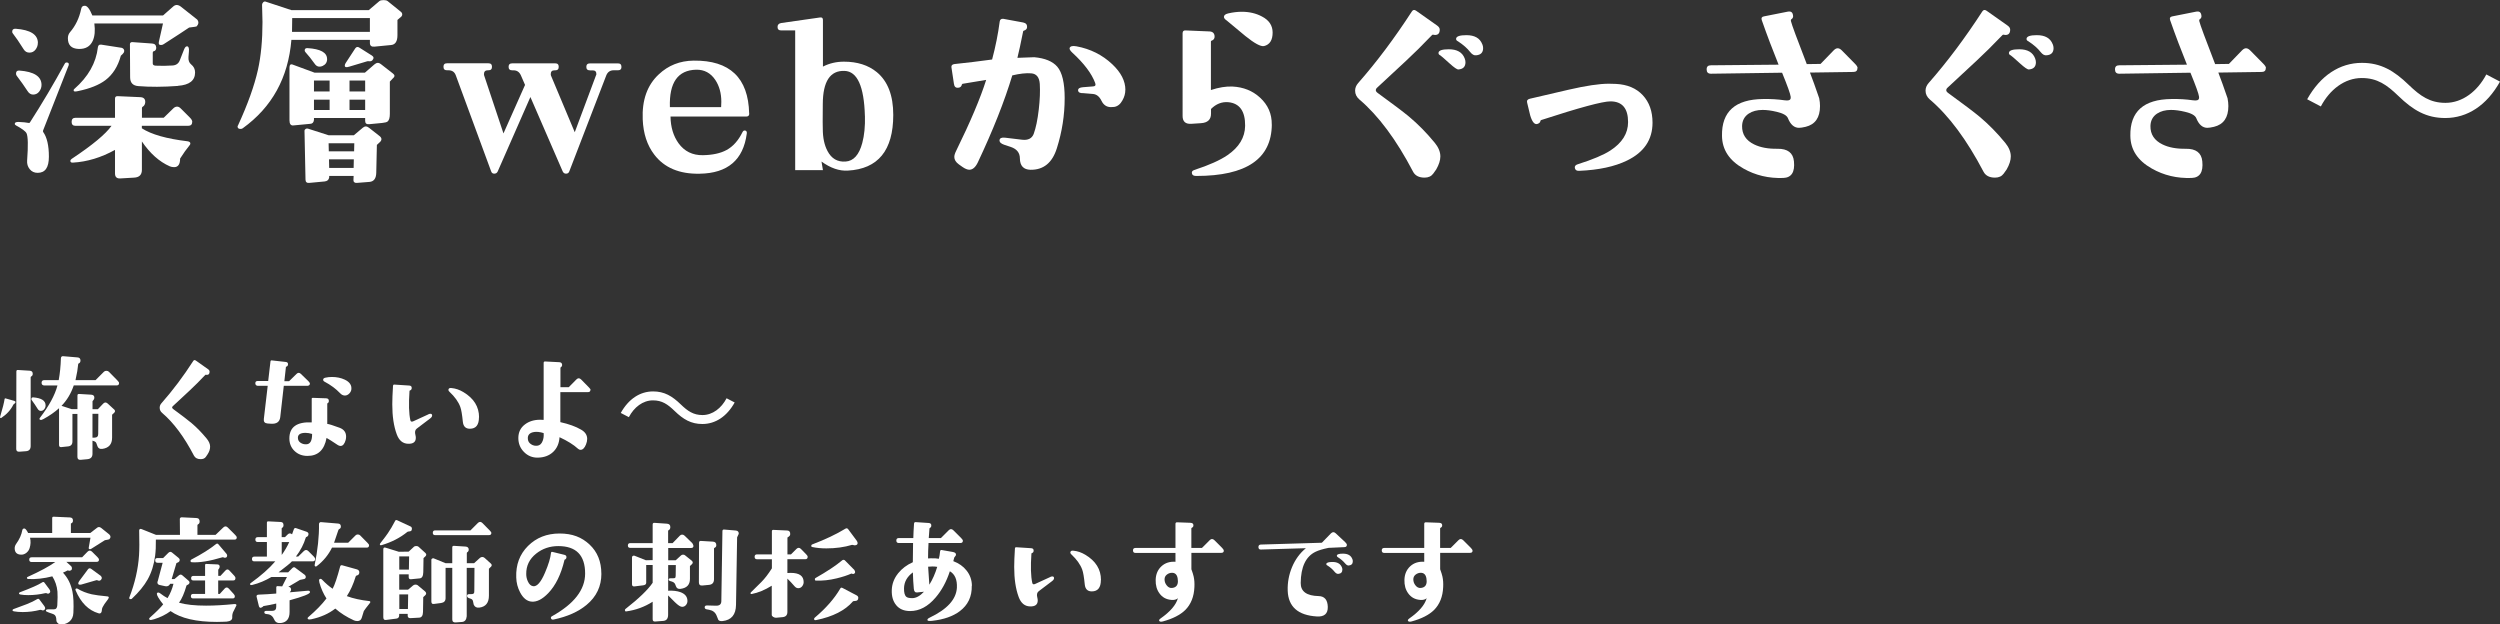 <?xml version="1.0" encoding="UTF-8"?><svg id="_レイヤー_2" xmlns="http://www.w3.org/2000/svg" viewBox="0 0 522.58 130.5"><rect x="0" y="0" width="522.58" height="130.5" fill="#333333" stroke="none"/><defs><style>.cls-1{fill:#fff;stroke-width:0px;}</style></defs><g id="layout"><path class="cls-1" d="M7.91,8.98c0,.52-.17.98-.49,1.4-.33.42-.75.62-1.27.62s-.92-.23-1.2-.69c-.92-1.46-1.66-2.55-2.23-3.27-.11-.11-.17-.24-.17-.39,0-.46.24-.67.73-.64,3.09.23,4.64,1.22,4.64,2.96ZM14.35,13.66l-5.33,13.58c-.03.06-.04.12-.04.17s.01.12.04.17c.8,1.12,1.2,2.84,1.2,5.16s-.79,3.39-2.36,3.39c-.69,0-1.24-.26-1.65-.77-.42-.52-.59-1.12-.54-1.8.23-3.15.19-5.06-.13-5.71-.2-.4-.93-.95-2.19-1.63-.17-.09-.26-.2-.26-.34,0-.26.24-.39.73-.39.92.03,1.65.1,2.19.21.11.03.2-.01.26-.13,2.52-3.92,4.94-8.01,7.26-12.25.09-.17.21-.26.39-.26.4,0,.54.2.43.6ZM8.68,17.75c0,.52-.17.98-.49,1.4-.33.42-.75.62-1.27.62-.46,0-.85-.24-1.16-.73-.63-.97-1.39-2.05-2.28-3.22-.09-.11-.13-.26-.13-.43,0-.46.23-.67.69-.64,3.09.23,4.64,1.23,4.64,3.01ZM41.21,4.08c.37.46.34.93-.09,1.42-.06.06-.59.14-1.59.26-.83.57-2.61,1.73-5.33,3.48-.17.12-.36.17-.56.17-.4,0-.54-.23-.43-.69l.86-3.82h-14.35c.2,1.49.09,2.71-.34,3.65-.54,1.17-1.53,1.73-2.96,1.68-1.49-.06-2.23-.8-2.23-2.23,0-.49.14-.9.43-1.25,1.17-1.35,1.96-2.99,2.36-4.94.09-.4.31-.6.69-.6.52-.06,1.06.62,1.63,2.02h14.78l2.15-1.89c.49-.43,1.05-.39,1.68.13l3.31,2.62ZM40.18,25.48c0,.54-.29.82-.86.82h-9.67v.52c2,1.29,5.18,2.19,9.54,2.71.4.06.6.21.6.47,0,.14-.07.29-.21.43-.57.69-1.22,1.59-1.93,2.71,0,1.2-.42,1.8-1.25,1.8-.34,0-.64-.06-.9-.17-2.21-.97-4.15-2.71-5.84-5.2v5.93c0,1.03-.54,1.58-1.63,1.63l-2.92.17c-.72.03-1.07-.32-1.07-1.03v-4.94c-2.89,1.6-5.82,2.49-8.77,2.66-.37.03-.56-.09-.56-.34,0-.17.09-.31.26-.43,4.35-2.89,7.13-5.2,8.34-6.92h-7.52c-.54,0-.82-.27-.82-.82,0-.57.27-.86.82-.86h8.25v-4c0-.37.19-.54.56-.52l4.73.21c.72.03,1.06.39,1.03,1.07-.03.43-.21.75-.56.95-.09.06-.13.14-.13.26v2.02h4.55l1.98-1.93c.26-.26.53-.39.82-.39.26,0,.52.13.77.39l1.93,1.93c.31.32.47.6.47.86ZM25.95,10.7c0,.2-.11.4-.32.6-.21.2-.34.32-.37.34-.6,2.23-1.68,3.94-3.22,5.11-1.32,1-3.21,1.76-5.67,2.28-.4.09-.66.12-.77.09-.14-.03-.21-.1-.21-.21,0-.14.04-.24.13-.3,2.92-2.55,4.57-5.46,4.94-8.72.06-.43.29-.62.69-.56l3.87.6c.63.03.95.29.95.77ZM37.21,17.96c-3.07.23-5.83.24-8.29.04-1.15-.09-1.72-.7-1.72-1.85l-.04-6.92c0-.14.04-.25.13-.32.09-.07.2-.11.34-.11l4.17.3c.54.03.83.32.86.86,0,.43-.19.69-.56.77-.11.03-.17.13-.17.3v2.23c0,.29.2.44.6.47,1.17.06,2.36.04,3.57-.04.74-.06,1.25-.43,1.5-1.12l.86-2.19c.2-.52.43-.74.69-.69.29.06.4.42.34,1.07l-.09,1.12c-.06.72.13,1.25.56,1.59.54.43.82.99.82,1.68,0,1.69-1.19,2.62-3.57,2.79Z"/><path class="cls-1" d="M83.72,3.61l-.64.56v3.18c0,1.29-.44,1.98-1.33,2.06l-3.48.34c-.63.06-.95-.2-.95-.77v-.64h-16.41c-.66,7.91-4.05,14.07-10.18,18.48-.11.09-.27.13-.47.13-.4,0-.6-.17-.6-.52,0-.06.03-.13.09-.21,2.03-4.41,3.42-8.29,4.17-11.64.63-2.84.95-6.16.95-9.97,0-.63-.03-1.83-.09-3.61,0-.17.07-.34.21-.49.14-.16.3-.22.47-.19l5.46,1.8h16.16l2.23-1.89c.17-.14.46-.21.86-.21s.69.07.86.21l2.71,2.19c.23.17.34.37.34.6,0,.2-.11.4-.34.6ZM82.13,16.37l-.64.69v6.75c0,.8-.16,1.33-.47,1.59-.17.14-.54.24-1.12.3l-2.71.26c-.57.06-.86-.17-.86-.69v-.6h-10.7v.39c-.06.52-.3.79-.73.82l-3.57.34c-.54.06-.82-.3-.82-1.07v-11c0-.6.23-.82.69-.64l4.55,1.68h10.53l1.98-1.72c.46-.4.9-.43,1.33-.09l2.54,1.98c.43.32.43.66,0,1.03ZM77.32,6.66v-2.88h-16.24c0,1-.01,1.96-.04,2.88h16.29ZM79.38,29.73l-.6.56-.13,5.84c-.03,1.17-.49,1.8-1.38,1.89l-2.66.21c-.2.03-.37,0-.52-.11s-.21-.25-.21-.45l.04-.9h-5.11v.34c-.09.49-.4.76-.95.82l-3.18.3c-.54.06-.82-.17-.82-.69l-.21-10.18c0-.17.08-.31.24-.41.16-.1.32-.12.49-.06l4.3,1.38h5.29l1.89-1.59c.4-.34.83-.33,1.29.04l2.19,1.72c.26.2.39.42.39.64s-.11.44-.34.64ZM68.38,12.33c0,.69-.32,1.17-.95,1.46-.69.29-1.23.14-1.63-.43-.69-.97-1.35-1.8-1.98-2.49-.09-.11-.13-.23-.13-.34,0-.34.2-.5.6-.47,2.72.17,4.08.93,4.08,2.28ZM68.9,19.12v-2.28h-3.27v2.28h3.27ZM68.9,22.99v-2.15h-3.27v2.15h3.27ZM74.06,29.95h-5.37l.04,1.68h5.29l.04-1.68ZM73.97,33.3h-5.2l.04,1.8h5.11l.04-1.8ZM77.88,12.55c-.14.17-.33.26-.56.26-.34-.03-.53-.03-.56,0l-3.74,1.12c-.63.2-.95.13-.95-.21,0-.17.06-.34.17-.52l2.02-3.09c.23-.34.53-.39.9-.13l2.58,1.63c.4.26.44.57.13.95ZM76.33,19.12v-2.28h-3.27v2.28h3.27ZM76.33,22.99v-2.15h-3.27v2.15h3.27Z"/><path class="cls-1" d="M129.91,13.96c0,.49-.24.73-.73.73h-.9c-.75,0-1.26.36-1.55,1.07l-7.73,20.07c-.12.32-.34.47-.69.47-.32,0-.54-.16-.69-.47l-6.75-15.55-6.83,15.55c-.14.32-.39.47-.73.47-.32,0-.53-.16-.64-.47l-7.39-20.07c-.26-.72-.77-1.07-1.55-1.07h-.3c-.49,0-.73-.24-.73-.73s.24-.73.73-.73h8.68c.49,0,.73.24.73.73s-.24.73-.73.73h-.13c-.54,0-.82.27-.82.82,0,.09.01.17.04.26l4.04,12.12,4.51-10.14-.86-1.98c-.32-.72-.83-1.07-1.55-1.07h-.26c-.52,0-.77-.24-.77-.73s.26-.73.77-.73h8.98c.49,0,.73.24.73.73s-.24.73-.73.73h-.17c-.52,0-.77.27-.77.82,0,.12.01.2.04.26l4.98,11.86,4.43-11.86c.06-.09.09-.19.09-.3,0-.52-.26-.77-.77-.77h-.56c-.52,0-.77-.24-.77-.73s.26-.73.77-.73h5.84c.49,0,.73.24.73.73Z"/><path class="cls-1" d="M156.62,23.72c0,.43-.2.64-.6.64h-15.86c.03,2.21.59,4.07,1.68,5.59,1.23,1.69,2.92,2.52,5.07,2.49,2.03-.03,3.68-.39,4.94-1.07,1.38-.74,2.49-1.99,3.35-3.74.14-.29.34-.4.6-.34.26.09.36.3.3.64-.72,5.5-4,8.29-9.84,8.38-4.24.09-7.41-1.25-9.5-4-1.49-1.95-2.29-4.4-2.41-7.35-.17-4.04.95-7.18,3.35-9.41,2-1.89,4.44-2.85,7.3-2.88,7.56-.09,11.43,3.6,11.6,11.04ZM150.74,22.39c.03-.37.04-.74.04-1.12,0-1.78-.42-3.29-1.25-4.55-.97-1.46-2.31-2.18-4-2.15-3.84.09-5.67,2.69-5.5,7.82h10.7Z"/><path class="cls-1" d="M186.72,24.02c0,7.42-3.17,11.3-9.5,11.64-1.78.11-3.61-.52-5.5-1.89l.3,1.8h-5.8V6.36h-2.92c-.52,0-.77-.24-.77-.73,0-.46.26-.73.77-.82l8.12-1.16c.4-.06.6.12.6.52v9.75c1.35-.69,2.81-1.03,4.38-1.03,2.81,0,5.1.73,6.88,2.19,2.29,1.89,3.44,4.87,3.44,8.94ZM180.79,24.23c-.17-6.19-1.59-9.32-4.25-9.41-3.01-.11-4.53,2.19-4.55,6.92-.03,3.27-.03,5,0,5.2,0,1.86.33,3.41.99,4.64.83,1.58,2.09,2.31,3.78,2.19,1.66-.11,2.82-1.4,3.48-3.87.43-1.6.62-3.49.56-5.67Z"/><path class="cls-1" d="M222.55,20.54c0,3.52-.54,7-1.63,10.44-.95,3.04-2.78,4.54-5.5,4.51-1.46-.03-2.21-.82-2.23-2.36,0-1.17-.63-1.98-1.89-2.41l-1.42-.47c-.66-.23-.97-.54-.95-.95.06-.43.44-.6,1.16-.52l3.57.43c1.23.14,2.03-.26,2.41-1.2.46-1.26.82-2.98,1.07-5.16.23-2,.3-3.77.21-5.29-.09-1.4-.69-2.15-1.8-2.23-1.06-.09-2.38.06-3.95.43-1.63,5.41-4.04,11.49-7.22,18.22-.49,1-1.07,1.5-1.76,1.5-.4,0-.89-.2-1.46-.6l-.73-.52c-.63-.46-.95-.97-.95-1.55,0-.34.13-.77.39-1.29,2.98-6.07,5.07-11.01,6.27-14.82-1.26.2-2.91.47-4.94.82-.06.03-.1.07-.13.13-.09.43-.34.66-.77.69-.52.06-.82-.21-.9-.82l-.52-3.44c-.06-.4.16-.63.64-.69,2.49-.26,5.11-.57,7.86-.95.72-2.69,1.25-5.34,1.59-7.95.06-.4.3-.59.73-.56l4.17.77c.57.12.85.43.82.95,0,.37-.23.63-.69.77-.09.03-.13.07-.13.13-.49,2.46-.89,4.31-1.2,5.54l3.52-.13c2.23.2,3.84.86,4.81,1.98,1.03,1.2,1.55,3.39,1.55,6.57ZM235.23,18.78c0,.77-.2,1.5-.6,2.19-.43.8-1,1.26-1.72,1.38-.17.03-.4.04-.69.04-.89,0-1.55-.44-1.98-1.33-.43-.89-1.03-1.36-1.8-1.42l-2.02-.17c-.69.03-1.04-.17-1.07-.6,0-.37.34-.59,1.03-.64l2.15-.17c.43-.03.56-.27.39-.73-.74-1.98-2.33-4.08-4.77-6.32-.46-.43-.64-.76-.56-.99.14-.37.62-.49,1.42-.34,2.92.54,5.41,1.79,7.48,3.74,1.83,1.72,2.75,3.51,2.75,5.37Z"/><path class="cls-1" d="M265.85,26.04c-.06,7.16-5.31,10.74-15.77,10.74-.52,0-.82-.14-.9-.43-.14-.4.01-.67.47-.82,3.07-1,5.37-2.03,6.92-3.09,2.43-1.66,3.67-3.71,3.7-6.14.03-3.06-1.15-4.71-3.52-4.94-1.35-.11-2.55.36-3.61,1.42v.99c0,1.23-.7,1.89-2.11,1.98l-1.98.13c-1.23.09-1.85-.46-1.85-1.63V6.96c0-.43.21-.63.64-.6l4.98.21c.66.03,1.02.36,1.07.99.03.49-.19.8-.64.95-.09.03-.13.09-.13.17v10.14c1.63-.54,3.14-.79,4.51-.73,2.29.12,4.21.89,5.76,2.32,1.66,1.52,2.48,3.39,2.45,5.63ZM266.02,6.79c0,1.6-.6,2.55-1.8,2.84-.69.14-1.99-.56-3.91-2.11-.89-.72-2.18-1.79-3.87-3.22-.4-.26-.6-.52-.6-.77,0-.34.3-.59.9-.73,1-.23,1.95-.34,2.84-.34,1.58,0,2.98.33,4.21.99,1.49.77,2.23,1.89,2.23,3.35Z"/><path class="cls-1" d="M299.67,7.26c-.14-.03-.24-.01-.3.04-2.03,2.12-3.85,3.92-5.46,5.41l-6.02,5.59c-.2.17-.3.36-.3.56s.14.4.43.6c3.15,2.29,5.31,3.92,6.49,4.9,1.92,1.6,3.72,3.44,5.41,5.5.77.95,1.16,1.89,1.16,2.84,0,.8-.29,1.71-.86,2.71l-.64.9c-.4.54-1,.82-1.8.82-1.17,0-1.98-.42-2.41-1.25-3.49-6.67-7.23-11.7-11.21-15.08-.6-.52-.9-1.13-.9-1.85,0-.57.21-1.1.64-1.59,3.9-4.44,7.63-9.42,11.21-14.95.23-.37.53-.43.9-.17l4.38,3.09c.37.26.56.54.56.86,0,.75-.33,1.12-.99,1.12-.09,0-.19-.01-.3-.04ZM306.16,12.2c.12.29.17.56.17.82,0,.92-.49,1.42-1.46,1.5-.29.03-.9-.39-1.85-1.25-1.2-1.09-1.85-1.65-1.93-1.68-.31-.14-.44-.34-.39-.6.09-.46.8-.69,2.15-.69,1.72,0,2.82.63,3.31,1.89ZM309.85,9.24c.12.29.17.56.17.82,0,.92-.49,1.42-1.46,1.5-.43.06-.84-.17-1.25-.69-.6-.77-1.45-1.52-2.54-2.23-.31-.14-.44-.34-.39-.6.09-.46.8-.69,2.15-.69,1.72,0,2.82.63,3.31,1.89Z"/><path class="cls-1" d="M345.43,25.65c0,3.55-1.78,6.19-5.33,7.91-2.58,1.26-5.92,1.98-10.01,2.15-.52.03-.82-.17-.9-.6-.06-.37.14-.63.6-.77,3.15-1,5.43-1.96,6.83-2.88,2.46-1.6,3.7-3.58,3.7-5.93,0-2.89-1.23-4.34-3.7-4.34-1.63,0-6.46,1.3-14.48,3.91-.06.03-.1.07-.13.13-.03.34-.26.57-.69.69-.57.14-1.06-.46-1.46-1.8-.14-.6-.36-1.49-.64-2.66-.11-.43.07-.7.56-.82,1.8-.43,4.51-1.06,8.12-1.89,3.61-.83,6.4-1.25,8.38-1.25.4,0,.9.01,1.5.04,2.38.12,4.25.9,5.61,2.36s2.04,3.38,2.04,5.76Z"/><path class="cls-1" d="M388.27,14.22c0,.54-.29.82-.86.82l-9.07.13c.54,1.4,1.19,3.19,1.93,5.37.12.57.17,1.12.17,1.63,0,2.41-1,3.85-3.01,4.34-.6.14-1.06.21-1.38.21-1,0-1.78-.67-2.32-2.02-.23-.57-1.02-1.02-2.36-1.33-1.09-.26-2.06-.39-2.92-.39-1.17,0-2.15.26-2.92.77-.89.6-1.35,1.46-1.38,2.58-.03,1.75.82,3.04,2.54,3.87,1.29.63,2.91.93,4.86.9,2.12-.03,3.27.85,3.44,2.62.23,2.26-.52,3.42-2.23,3.48-3.04.11-5.81-.54-8.34-1.98-2.95-1.66-4.44-3.94-4.47-6.83-.09-5.07,2.78-7.63,8.59-7.69,1.6-.03,3.08.06,4.43.26.43.06.75.06.95,0,.32-.09.44-.33.39-.73-.06-.57-.66-2.25-1.8-5.03l-14.87.21c-.6,0-.9-.3-.9-.9s.3-.86.9-.86l14.14-.13c-1.23-3.04-2.41-6.14-3.52-9.32-.14-.43,0-.69.43-.77l4.98-.99c.66-.14,1.03.1,1.12.73.09.37-.03.66-.34.86-.11.09-.14.21-.09.39.14.66,1.25,3.65,3.31,8.98l2.88-.04,2.75-2.84c.29-.29.56-.43.82-.43.29,0,.57.14.86.43l2.75,2.79c.37.37.56.67.56.9Z"/><path class="cls-1" d="M418.91,7.26c-.14-.03-.24-.01-.3.04-2.03,2.12-3.85,3.92-5.46,5.41l-6.02,5.59c-.2.17-.3.36-.3.56s.14.4.43.6c3.15,2.29,5.31,3.92,6.49,4.9,1.92,1.6,3.72,3.44,5.41,5.5.77.95,1.16,1.89,1.16,2.84,0,.8-.29,1.71-.86,2.71l-.64.9c-.4.54-1,.82-1.8.82-1.17,0-1.98-.42-2.41-1.25-3.5-6.67-7.23-11.7-11.21-15.08-.6-.52-.9-1.13-.9-1.85,0-.57.21-1.1.64-1.59,3.9-4.44,7.63-9.42,11.21-14.95.23-.37.53-.43.9-.17l4.38,3.09c.37.26.56.54.56.86,0,.75-.33,1.12-.99,1.12-.09,0-.19-.01-.3-.04ZM425.4,12.2c.11.29.17.56.17.82,0,.92-.49,1.42-1.46,1.5-.29.03-.9-.39-1.85-1.25-1.2-1.09-1.85-1.65-1.93-1.68-.32-.14-.44-.34-.39-.6.09-.46.8-.69,2.15-.69,1.72,0,2.82.63,3.31,1.89ZM429.09,9.24c.11.29.17.56.17.82,0,.92-.49,1.42-1.46,1.5-.43.06-.84-.17-1.25-.69-.6-.77-1.45-1.52-2.54-2.23-.32-.14-.44-.34-.39-.6.09-.46.8-.69,2.15-.69,1.72,0,2.82.63,3.31,1.89Z"/><path class="cls-1" d="M473.63,14.22c0,.54-.29.82-.86.82l-9.07.13c.54,1.4,1.19,3.19,1.93,5.37.11.57.17,1.12.17,1.63,0,2.41-1,3.85-3.01,4.34-.6.14-1.06.21-1.38.21-1,0-1.78-.67-2.32-2.02-.23-.57-1.02-1.02-2.36-1.33-1.09-.26-2.06-.39-2.92-.39-1.17,0-2.15.26-2.92.77-.89.6-1.35,1.46-1.38,2.58-.03,1.75.82,3.04,2.54,3.87,1.29.63,2.91.93,4.86.9,2.12-.03,3.27.85,3.44,2.62.23,2.26-.52,3.42-2.23,3.48-3.04.11-5.82-.54-8.34-1.98-2.95-1.66-4.44-3.94-4.47-6.83-.09-5.07,2.78-7.63,8.59-7.69,1.6-.03,3.08.06,4.43.26.43.06.75.06.95,0,.32-.09.44-.33.39-.73-.06-.57-.66-2.25-1.8-5.03l-14.87.21c-.6,0-.9-.3-.9-.9s.3-.86.9-.86l14.14-.13c-1.23-3.04-2.41-6.14-3.52-9.32-.14-.43,0-.69.43-.77l4.98-.99c.66-.14,1.03.1,1.12.73.09.37-.03.66-.34.86-.11.09-.14.21-.09.39.14.66,1.25,3.65,3.31,8.98l2.88-.04,2.75-2.84c.29-.29.56-.43.82-.43.29,0,.57.14.86.43l2.75,2.79c.37.37.56.67.56.9Z"/><path class="cls-1" d="M522.58,17.06c-2.77,4.97-6.82,7.61-11.44,7.61-3.96,0-6.73-1.63-9.81-4.62-2.42-2.33-4.4-3.74-7.66-3.74-3.56,0-6.69,2.42-8.54,5.94l-2.86-1.5c2.77-4.97,6.82-7.61,11.44-7.61,3.96,0,6.73,1.63,9.81,4.62,2.42,2.33,4.44,3.74,7.66,3.74,3.56,0,6.69-2.42,8.54-5.94l2.86,1.5Z"/><path class="cls-1" d="M3.23,84.08c0,.1-.07.2-.2.29-.14.09-.21.16-.23.19-.54,1.12-1.4,2.06-2.56,2.82-.05.03-.11.03-.17-.03-.06-.05-.08-.11-.06-.18.54-1.81.85-3.05.94-3.71.02-.15.09-.21.23-.18l1.78.51c.19.05.28.14.28.28ZM6.84,78.17c0,.24-.11.42-.33.53-.07.05-.1.11-.1.18v14.35c0,.68-.33,1.04-.99,1.09l-1.37.1c-.44.03-.66-.16-.66-.58l.03-16.17c0-.24.11-.35.33-.33l2.46.15c.44.03.65.26.63.69ZM9.53,84.74c0,.29-.09.55-.28.79-.19.24-.42.36-.71.36-.27,0-.49-.14-.66-.41-.44-.71-.85-1.32-1.24-1.83-.05-.07-.08-.14-.08-.23,0-.25.13-.37.38-.36,1.73.14,2.59.69,2.59,1.68ZM24.89,80.05c0,.34-.16.51-.48.51h-8.99c-.58,1.69-1.43,3.11-2.56,4.27l2.11.69h1.22v-2.84c0-.24.12-.35.36-.33l2.51.15c.46.03.68.25.66.66,0,.15-.06.3-.18.46l-.2.23v1.68h1.12l1.12-1.17c.15-.15.3-.23.46-.23s.31.08.48.23l1.4,1.29c.19.22.16.44-.08.66l-.41.38v4.8c0,1.37-.68,2.15-2.03,2.34-.52.07-.86-.11-1.02-.53l-.23-.63c-.07-.2-.22-.35-.46-.43l-.36-.13v2.74c0,.69-.36,1.08-1.09,1.14l-1.4.13c-.44.03-.66-.18-.66-.63v-8.96h-1.04v5.74c0,.63-.3.97-.89,1.04l-1.45.15c-.3.03-.46-.12-.46-.46v-7.67c-.9.81-1.98,1.57-3.25,2.26-.3.17-.52.23-.63.18-.24-.07-.28-.2-.13-.41,1.91-2.49,3.14-4.75,3.68-6.78h-2.69c-.42,0-.63-.19-.63-.56s.19-.56.56-.56h3.02c.25-1.37.41-2.89.46-4.57.02-.32.19-.47.51-.43l2.97.25c.41.03.61.25.61.66,0,.3-.13.51-.38.61-.07.03-.1.08-.1.15-.07.85-.25,1.96-.56,3.33h4.19l1.75-1.75c.14-.14.3-.2.51-.2.22,0,.4.07.53.2l1.75,1.78c.25.25.38.45.38.58ZM20.55,86.5h-1.22v4.98h.41c.52,0,.79-.25.79-.76l.03-4.21Z"/><path class="cls-1" d="M43.09,78.34c-.08-.02-.14,0-.18.03-1.19,1.25-2.25,2.32-3.2,3.2l-3.55,3.3c-.12.1-.18.2-.18.3,0,.12.09.25.28.38,1.69,1.24,2.95,2.2,3.78,2.89,1.08.91,2.14,2,3.17,3.25.47.58.71,1.13.71,1.68s-.18,1.06-.53,1.6l-.36.53c-.22.32-.58.48-1.09.48-.68,0-1.14-.25-1.4-.74-2.05-3.93-4.26-6.9-6.63-8.91-.36-.3-.53-.67-.53-1.09,0-.36.12-.67.36-.94,2.39-2.71,4.6-5.65,6.65-8.84.14-.22.31-.25.53-.1l2.59,1.83c.2.14.3.3.3.51,0,.44-.19.66-.56.66-.05,0-.11,0-.18-.03Z"/><path class="cls-1" d="M64.78,80.17c0,.27-.16.43-.48.48h-4.98l-.74,6.55c-.12,1-.78,1.46-1.98,1.37l-.69-.05c-.58-.05-.83-.36-.76-.94l.81-6.93h-2.11c-.32-.05-.48-.23-.48-.53,0-.32.16-.48.48-.48h2.21l.48-4.11c.03-.15.12-.22.25-.2l2.95.33c.34.03.49.21.46.53-.03.27-.16.42-.38.46-.03,0-.05,0-.05.03l-.33,3h.99l1.55-1.52c.15-.15.3-.23.46-.23s.3.08.46.23l1.55,1.5c.22.22.33.4.33.53ZM72.27,91.93c-.24.86-.6,1.29-1.09,1.29-.2,0-.42-.08-.63-.23-1.13-.76-1.9-1.24-2.29-1.45-.46,2.52-1.79,3.77-3.99,3.76-1.08,0-1.98-.34-2.7-1.03s-1.08-1.56-1.08-2.63c0-2.37,1.56-3.49,4.67-3.35v-4.95c0-.12.06-.18.18-.18l2.87.1c.34.02.52.19.53.51.02.25-.08.43-.28.53-.03.02-.05.05-.05.1v4.21c.32.02,1.18.29,2.59.81.9.34,1.35.96,1.35,1.85,0,.24-.03.45-.08.63ZM65.24,90.71c-.49-.15-.95-.23-1.37-.23-1.07,0-1.6.34-1.6,1.02,0,.46.19.81.56,1.05.37.25.79.35,1.24.32.8-.05,1.18-.77,1.17-2.16ZM73.44,81.44c-.05.32-.21.61-.47.86s-.55.38-.88.38c-.36,0-.69-.16-.99-.48-.91-.95-2-1.75-3.25-2.41-.2-.1-.3-.24-.3-.41,0-.22.15-.36.46-.43.44-.1.9-.15,1.37-.15,1,0,1.9.19,2.69.56,1.03.49,1.49,1.18,1.37,2.08Z"/><path class="cls-1" d="M90.32,86.9c0,.19-.16.4-.48.63l-2.72,2.06c-.36.27-.45.72-.28,1.35.05.19.08.38.08.58,0,.86-.54,1.28-1.62,1.24-1.1-.03-1.89-.69-2.36-1.96-.63-1.69-.94-3.78-.94-6.27,0-.98.05-2.27.15-3.86.02-.2.11-.3.28-.28l3.1.2c.37.02.55.19.53.53,0,.25-.13.42-.38.51-.05.02-.08.04-.08.08-.19,2.71-.13,4.76.18,6.14.07.3.28.37.63.2l3.05-1.4c.05-.02.1-.04.15-.08.14-.05.25-.08.36-.08.24,0,.36.13.36.38ZM100.12,87.23c0,1.59-.63,2.39-1.9,2.39-.88,0-1.37-.48-1.47-1.45-.15-1.52-.33-2.56-.53-3.1-.39-1.07-1.14-2.12-2.26-3.17-.24-.22-.29-.43-.15-.63.08-.14.29-.19.61-.15.83.08,1.64.36,2.44.84,2.18,1.3,3.28,3.06,3.28,5.28Z"/><path class="cls-1" d="M123.42,81.49c0,.32-.18.48-.53.48h-5.76v6.27c1.76.39,3.21.91,4.34,1.57.85.49,1.27,1.13,1.27,1.93,0,.37-.08.76-.25,1.17-.3.75-.69,1.12-1.14,1.12-.19,0-.36-.08-.53-.23-.93-.85-2.22-1.65-3.86-2.41-.08,1.3-.54,2.34-1.36,3.1-.82.76-1.88,1.15-3.19,1.17-1.13.02-2.09-.38-2.88-1.18s-1.18-1.77-1.18-2.91c0-1.22.46-2.17,1.4-2.87.85-.64,1.9-.96,3.15-.96.24,0,.48,0,.74.03v-11.91c0-.22.11-.32.33-.3l2.97.15c.34.02.52.19.56.51.02.24-.08.43-.3.58-.03.02-.05.04-.05.08v4.06h1.73l1.6-1.62c.17-.17.33-.25.48-.25.17,0,.34.08.51.25l1.62,1.65c.24.24.36.42.36.53ZM113.65,90.53c-.78-.24-1.44-.31-1.98-.23-1,.15-1.44.67-1.32,1.55.05.44.29.79.71,1.04.37.24.79.33,1.24.28.52-.05.91-.39,1.14-1.02.19-.49.25-1.03.2-1.62Z"/><path class="cls-1" d="M153.57,84.13c-1.64,2.94-4.03,4.5-6.76,4.5-2.34,0-3.98-.96-5.8-2.73-1.43-1.38-2.6-2.21-4.52-2.21-2.11,0-3.95,1.43-5.04,3.51l-1.69-.88c1.64-2.94,4.03-4.5,6.76-4.5,2.34,0,3.98.96,5.8,2.73,1.43,1.38,2.63,2.21,4.52,2.21,2.11,0,3.95-1.43,5.04-3.51l1.69.88Z"/><path class="cls-1" d="M9.27,127.48c-.17.14-.36.15-.56.05-.1-.05-.21-.07-.33-.05-1.17.3-2.38.46-3.63.46-.69,0-1.31-.05-1.85-.15-.19-.03-.28-.11-.28-.23,0-.1.06-.18.18-.23.58-.2,1.51-.55,2.79-1.04.9-.36,1.62-.7,2.16-1.04.19-.12.35-.1.48.05l1.02,1.37c.25.34.26.61.03.81ZM22.91,112.67c-.08.08-.42.17-.99.25-.14.1-1.08.69-2.82,1.78-.1.07-.2.1-.3.1-.2,0-.29-.11-.25-.33l.36-2.06H6.28c.17.69.14,1.41-.08,2.13-.12.41-.35.75-.69,1.02-.34.27-.71.4-1.12.38-.88-.03-1.32-.48-1.32-1.35,0-.3.1-.6.3-.89.69-.96,1.13-1.92,1.29-2.87.05-.24.19-.36.43-.36.2,0,.47.31.79.94h5.03v-3.1c0-.22.11-.32.33-.3l3.38.15c.44.02.65.25.63.69,0,.29-.14.48-.43.58v1.98h4.06l1.35-1.04c.29-.27.6-.27.94,0l1.68,1.35c.17.17.25.34.25.51,0,.14-.07.28-.2.43ZM10.34,123.97c-.17.15-.36.17-.56.05-.08-.05-.19-.06-.33-.03-1.15.27-2.34.41-3.55.41-.63,0-1.18-.04-1.65-.13-.19-.03-.28-.11-.28-.23,0-.1.06-.18.18-.23,2.35-.88,3.9-1.57,4.65-2.06.2-.14.36-.13.48.03l1.02,1.37c.25.36.27.63.05.81ZM20.7,116.94c0,.34-.17.51-.51.51h-6.32l.99.89c.12.1.18.25.18.46,0,.17-.04.29-.13.36-.22.15-.43.19-.63.1-.03-.02-.08-.03-.13-.03-.07.05-.4.21-.99.48,1,1.05,1.66,2.36,1.98,3.94.22,1.08.29,2.57.2,4.47-.03.8-.33,1.41-.88,1.85-.55.44-1.22.61-2.02.51-.12-.02-.25-.1-.38-.25-.19-.17-.28-.37-.28-.61,0-.61-.17-1.01-.51-1.19-.12-.07-.47-.19-1.04-.38-.41-.14-.62-.26-.63-.38-.03-.2.13-.3.48-.3h1.19c.44,0,.68-.29.71-.86.07-1.27.08-2.22.03-2.84-.1-1.15-.46-2.22-1.07-3.2-1.78.46-3.45.64-5.03.56-.19-.02-.28-.1-.28-.25,0-.08.04-.14.13-.18,2.62-1.18,4.55-2.23,5.79-3.12h-4.93c-.34,0-.51-.17-.51-.51,0-.32.17-.48.51-.48h10.54l1.14-1.17c.15-.15.3-.23.46-.23.17,0,.33.08.48.23l1.17,1.17c.19.19.28.35.28.48ZM22.63,125.19l-.79,1.07c-.34.51-.52.88-.53,1.12-.02.58-.19.86-.51.86-.07,0-.14-.02-.23-.05-2.07-.61-3.65-2.19-4.75-4.75-.12-.29-.03-.43.25-.43.05,0,.1.02.15.05.85.52,1.84.91,2.97,1.17.71.15,1.79.3,3.22.43.22.02.33.09.33.23,0,.08-.04.19-.13.3ZM21.08,120.39c.27.29.27.57,0,.84-.2.19-.43.21-.69.08-.08-.05-.17-.06-.25-.03l-3.15.91c-.05.02-.14.03-.25.03-.25,0-.38-.08-.38-.25,0-.15.07-.32.2-.51l1.83-2.46c.19-.25.41-.28.69-.08l2.01,1.47Z"/><path class="cls-1" d="M49.49,112.34c0,.3-.16.46-.48.46h-16.43c.02,1.3-.03,2.42-.15,3.35-.24,1.86-.75,3.51-1.55,4.95-.75,1.34-1.85,2.68-3.3,4.04-.07.07-.14.1-.23.1-.3,0-.41-.13-.3-.38,1.15-2.98,1.82-5.9,2.01-8.76.08-1.2.09-2.95.03-5.23,0-.12.05-.21.15-.28.08-.05.19-.05.33,0l3.05,1.22h5l-.03-3.33c0-.1.04-.19.11-.25s.17-.1.27-.1l3.07.15c.47.02.7.27.69.76,0,.27-.12.47-.36.58-.07.05-.1.11-.1.18v2.01h3.78l1.62-1.55c.15-.15.31-.23.48-.23.15,0,.3.08.46.23l1.55,1.55c.22.22.33.4.33.53ZM48.78,127.81c-.19.42-.26.83-.23,1.22.03.52-.36.83-1.17.91-.1,0-.36,0-.76.03s-.83.03-1.27.03c-4.32,0-7.55-.75-9.7-2.26-.95.71-2.09,1.28-3.43,1.7-.49.15-.8.19-.91.13-.2-.14-.18-.31.08-.53,1.25-1.1,2.16-2.01,2.72-2.72-.36-.41-.69-.88-1.02-1.42-.2-.34-.3-.59-.3-.76,0-.1.03-.18.1-.23.15-.1.36-.06.61.13.58.44,1.08.77,1.52.99.58-.95.99-1.95,1.24-3h-.69c-.19.36-.45.53-.79.53-.1,0-.19,0-.28-.03l-1.14-.25c-.3-.07-.46-.25-.46-.53,0-.1.03-.2.08-.3l1.02-3.81h-1.04c-.34,0-.51-.16-.51-.48-.05-.34.11-.51.48-.51h1.17l1.07-1.07c.27-.27.53-.3.79-.08l1.37,1.12c.15.12.23.26.23.43,0,.19-.08.34-.25.46l-.43.2-.99,3.33h.58l.94-.79c.24-.19.47-.19.69,0l1.32,1.14c.14.12.2.24.2.36,0,.14-.07.26-.2.38l-.43.25c-.46,1.61-.98,2.81-1.57,3.61,1.44.41,3.33.61,5.66.61,1.76,0,3.72-.11,5.87-.33.32-.03.48.05.48.25,0,.03-.07.17-.2.41-.17.32-.31.62-.43.89ZM47.33,115.75c.1.12.15.24.15.36,0,.32-.16.48-.48.48-.1,0-.21-.03-.33-.1-.05-.02-.11-.02-.18,0-2.66.8-4.78,1.14-6.37,1.04-.2-.02-.3-.11-.3-.28,0-.14.07-.24.2-.3,2.17-1.13,3.88-2.21,5.13-3.22.19-.15.36-.14.51.05l1.68,1.98ZM49.21,120.87c0,.3-.14.46-.43.46h-3.17v2.82h.33l1.02-1.12c.14-.15.28-.23.43-.23s.3.08.43.23l1.02,1.12c.17.19.25.35.25.48,0,.3-.14.46-.43.46h-8.28c-.32,0-.48-.15-.48-.46,0-.32.16-.48.48-.48h2.49v-2.82h-2.46c-.3,0-.46-.15-.46-.46,0-.32.15-.48.46-.48h2.46v-2.26c0-.17.08-.25.23-.25l2.36.1c.32.02.47.19.46.53,0,.14-.1.33-.3.58v1.29h.46l1.04-1.12c.14-.15.28-.23.43-.23.14,0,.27.08.41.23l1.04,1.12c.15.17.23.33.23.48Z"/><path class="cls-1" d="M65.87,116.86c0,.32-.17.48-.51.48h-4.34c-.29.34-1.22,1.1-2.79,2.29h2.01l.84-.86c.25-.27.51-.27.76,0l1.88,1.4c.14.14.2.27.2.41,0,.25-.13.41-.38.46l-.84.18-2.44,1.45c.41.02.6.22.58.61,0,.17-.09.35-.28.53l3.76-.33c.32-.03.48.07.48.3,0,.36-1.42.92-4.27,1.7v2.44c0,1.39-.6,2.16-1.8,2.31-.69.08-1.16-.15-1.4-.71-.29-.69-.76-1.08-1.42-1.14l-.25-.03c-.27-.03-.41-.15-.41-.36s.15-.3.46-.3h1.19c.56,0,.84-.28.84-.84v-.69c-1.12.25-2.01.43-2.67.53-.07.12-.25.24-.53.36-.22.02-.36-.11-.43-.38l-.48-1.96c-.03-.25.1-.39.41-.41,1.32-.05,2.56-.13,3.71-.23v-1.27c0-.2.1-.3.3-.28l.94.05.99-1.96h-3.25c-1.27.76-2.59,1.31-3.96,1.65-.25.07-.41.05-.46-.05-.08-.12-.05-.23.1-.33,2.17-1.56,3.88-3.07,5.13-4.54h-4.39c-.32,0-.48-.16-.48-.48,0-.34.16-.51.48-.51h2.64v-3.05h-1.9c-.34,0-.51-.17-.51-.51s.17-.51.51-.51h1.9v-3c0-.22.1-.32.3-.3l2.59.13c.41.02.6.25.58.71,0,.22-.09.39-.28.51-.07.03-.1.08-.1.15v1.8h.69l.56-.56c.15-.15.3-.23.46-.23s.3.07.46.2l.36-1.02c.08-.25.24-.35.46-.28l2.21.76c.34.12.47.34.38.66-.05.2-.17.34-.36.41-.08.02-.14.07-.18.15-.41,1.37-1.09,2.69-2.06,3.96h.48l1.17-1.14c.15-.15.31-.23.48-.23.15,0,.3.08.46.23l1.14,1.14c.19.19.28.36.28.51ZM60.46,113.31h-1.57v2.69c.59-.81,1.12-1.71,1.57-2.69ZM77.32,126.05c-.68.85-1.1,1.41-1.27,1.68-.03.05-.18.52-.43,1.4-.14.46-.44.69-.91.69-.27,0-.52-.05-.74-.15-1.51-.69-2.8-1.51-3.88-2.46-1.37,1.07-3.04,1.81-5,2.23-.34.07-.56.07-.66,0-.19-.14-.18-.29.03-.46,1.57-1.34,2.83-2.63,3.78-3.88-.64-.98-1.13-2.08-1.47-3.3-.1-.39-.1-.63,0-.71.19-.15.38-.12.58.1.71.75,1.44,1.37,2.18,1.88.44-.81.96-2.36,1.57-4.65.07-.24.22-.32.46-.25l3.02.84c.36.1.53.31.53.63,0,.36-.18.58-.53.66-.12.02-.19.08-.23.2-.49,1.61-1.11,2.98-1.85,4.11,1.32.49,2.89.84,4.72,1.04.1,0,.16.05.18.15.02.1,0,.19-.08.25ZM77.14,113.99c0,.32-.16.48-.48.48h-7.26c-.75,1.52-1.81,2.82-3.2,3.88-.1.08-.2.1-.3.05-.1-.07-.14-.16-.13-.28.64-3.15.95-6.01.91-8.58,0-.12.04-.22.13-.3.08-.08.19-.12.3-.1l3.58.3c.36.03.54.22.56.56.02.29-.09.48-.33.58-.1.05-.17.14-.2.25-.05.19-.35,1.06-.89,2.62h2.95l1.55-1.55c.12-.12.27-.18.46-.18.2,0,.36.06.48.18l1.55,1.57c.22.22.33.39.33.51Z"/><path class="cls-1" d="M86.02,110.88c-.06.11-.2.18-.43.2s-.37.05-.42.09c-1.52,1.24-3.31,2.16-5.36,2.77-.27.08-.41.03-.41-.18,0-.05.03-.11.08-.18.85-1.08,1.38-1.79,1.6-2.13.49-.71,1.02-1.6,1.57-2.67.08-.08.19-.1.33-.05l2.84,1.32c.19.08.28.25.28.48,0,.12-.03.23-.09.34ZM88.92,115.59c.25.24.25.48-.03.74l-.36.33-.05,2.95c-.02.81-.26,1.24-.74,1.29l-1.83.18c-.32.03-.48-.12-.48-.46v-.56h-1.98v3.2h1.85l1.02-.86c.15-.14.33-.2.53-.2.24,0,.45.09.63.28l1.4,1.17c.14.14.2.27.2.41s-.07.26-.2.38l-.41.38-.05,3.1c-.02.76-.28,1.16-.79,1.19l-1.8.1c-.41.02-.61-.15-.61-.51v-.38h-1.78v.3c0,.41-.19.63-.58.69l-2.18.28c-.37.05-.56-.14-.56-.58v-14.17c0-.34.16-.46.48-.36l2.77.86,2.06-.03,1.12-1.04c.08-.08.25-.13.48-.13.19,0,.34.05.46.15l1.42,1.29ZM85.52,116.3h-2.06v2.77h2.01l.05-2.77ZM85.32,124.25h-1.85v3.05h1.8l.05-3.05ZM102.58,118.51l-.38.38v5.61c0,1.51-.67,2.34-2.01,2.51-.58.07-.96-.14-1.17-.63l-.15-.71c-.05-.25-.2-.42-.46-.51l-.3-.1c-.32-.1-.48-.27-.48-.51s.16-.36.48-.36h.41c.3,0,.5-.08.58-.25.03-.07.05-.3.05-.69l.03-4.54h-1.62v10.11c-.07.75-.4,1.14-.99,1.19l-1.32.1c-.47.03-.71-.18-.71-.63v-10.77h-1.4v6.32c0,.59-.31.93-.94,1.02l-1.52.2c-.34.05-.51-.13-.51-.53v-8.73c0-.1.06-.18.18-.24.12-.06.22-.07.3-.04l2.49,1.02h1.4v-3.3c0-.24.12-.35.36-.33l2.39.15c.47.03.7.25.69.66,0,.22-.1.4-.3.53-.07.03-.1.09-.1.18v2.11h1.52l1.12-1.02c.2-.19.41-.28.61-.28.17,0,.33.07.48.2l1.29,1.17c.25.22.25.46,0,.71ZM102.71,111.4c0,.3-.17.46-.51.46h-11.25c-.32,0-.48-.16-.48-.48,0-.34.16-.51.48-.51h7.39l1.55-1.55c.15-.15.31-.23.48-.23.15,0,.3.08.46.23l1.55,1.57c.22.22.33.39.33.51Z"/><path class="cls-1" d="M125.71,119.91c0,2.64-1.03,4.82-3.1,6.53-1.73,1.44-4,2.45-6.83,3.05-.3.07-.5,0-.58-.18-.1-.2-.05-.36.15-.48,4.64-2.57,6.96-5.55,6.96-8.94,0-3.83-1.87-5.74-5.61-5.74-1.76,0-3.3.52-4.62,1.57-1.41,1.12-2.1,2.54-2.08,4.27,0,.54.11,1.05.33,1.52.27.61.63.95,1.09,1.02.81.14,1.65-.81,2.51-2.84.73-1.71,1.14-3.07,1.24-4.09.02-.2.13-.28.33-.23l2.49.61c.32.08.46.28.41.58-.03.2-.15.35-.36.43-.03,0-.05.03-.05.08-.71,3-1.84,5.3-3.38,6.91-1.24,1.29-2.4,1.88-3.5,1.78-.96-.08-1.76-.73-2.39-1.93-.51-.96-.78-2.01-.81-3.12-.1-2.66.72-4.85,2.46-6.59,1.74-1.73,3.94-2.6,6.6-2.6s4.63.77,6.27,2.31c1.64,1.54,2.46,3.57,2.46,6.09Z"/><path class="cls-1" d="M144.96,114.09c0,.3-.17.46-.51.46h-4.77v2.56h1.57l1.12-1.02c.12-.1.25-.15.41-.15.19,0,.33.05.43.15l1.42,1.14c.24.24.24.47,0,.71l-.41.38v2.69c0,1.22-.65,1.91-1.96,2.08-.49.07-.81-.11-.96-.53-.12-.34-.21-.55-.28-.63-.14-.17-.32-.29-.56-.36l-.28-.08c-.27-.07-.41-.18-.41-.33,0-.19.14-.28.41-.28h.48c.25,0,.42-.03.48-.1s.1-.23.1-.48l.03-2.18h-1.6v5.36c1.02-.05,1.87.05,2.56.3.98.36,1.47.97,1.47,1.85,0,.32-.11.61-.32.85-.21.25-.48.37-.8.37-.34,0-.85-.33-1.52-.99-.58-.56-1.04-1.02-1.4-1.4v4.04c0,.81-.34,1.24-1.02,1.29l-1.7.13c-.34.02-.51-.14-.51-.48v-3.66c-1.69,1.08-3.55,1.76-5.56,2.03-.12.02-.19-.04-.23-.18s0-.25.1-.33c2.81-2.2,4.71-4.03,5.69-5.48v-3.71h-1.35v3.71c0,.3-.21.48-.63.53l-1.83.23c-.34.03-.51-.12-.51-.46v-5.64c0-.12.06-.21.18-.28s.24-.08.36-.03l2.36.94,1.42-.03v-2.56h-4.7c-.32,0-.48-.16-.48-.48,0-.34.16-.51.48-.51h4.7v-3.88c0-.25.12-.37.36-.36l2.62.18c.49.03.73.28.71.74,0,.29-.12.5-.36.63-.07.03-.1.08-.1.15v2.54h.94l1.5-1.55c.15-.15.31-.23.48-.23.2,0,.38.08.53.23l1.6,1.55c.15.24.23.42.23.53ZM149.73,113.99c0,.24-.13.42-.38.53-.07.03-.1.08-.1.15v6.4c0,.73-.36,1.13-1.07,1.19l-1.35.13c-.49.05-.74-.17-.74-.66l.03-8.25c0-.29.12-.42.36-.41l2.56.15c.47.03.7.29.69.76ZM154.41,111.61c-.1.17-.21.41-.33.71l-.23,14.12c-.03,2.05-.96,3.17-2.79,3.38-.44.05-.75-.03-.91-.25-.02-.03-.14-.33-.36-.89-.27-.68-.8-1.08-1.57-1.22l-.46-.08c-.32-.05-.47-.2-.46-.46s.19-.37.53-.36l1.83.05c.73.02,1.1-.29,1.12-.91l.23-14.68c0-.24.12-.35.36-.33l2.39.2c.47.03.69.27.66.71Z"/><path class="cls-1" d="M168.83,116.38c0,.34-.16.51-.48.51h-3.76v2.89c.25-.02.49-.03.71-.03,1.79,0,2.69.64,2.69,1.93,0,.32-.11.61-.32.88-.21.26-.48.39-.8.39-.29,0-.54-.13-.76-.38-.54-.63-1.05-1.17-1.52-1.62v6.96c0,.66-.33,1.02-.99,1.09l-1.4.13c-.19,0-.38-.06-.58-.18s-.3-.26-.3-.43v-6.09c-1.44.9-2.83,1.47-4.16,1.73-.19.03-.28-.03-.28-.18,0-.05.03-.11.1-.18l2.16-2.13c.71-.71,1.45-1.67,2.21-2.87v-1.9h-3.1c-.34,0-.51-.17-.51-.51s.17-.51.51-.51h3.1v-4.82c0-.22.11-.32.33-.3l2.87.13c.44.02.65.27.63.76,0,.25-.16.47-.48.63-.07.03-.1.08-.1.15v3.45h.74l1.14-1.14c.15-.15.31-.23.48-.23.15,0,.3.08.46.23l1.14,1.17c.19.19.28.35.28.48ZM179.09,113.05c.12.15.18.31.18.48,0,.3-.22.46-.66.46-.03,0-.12-.02-.25-.06-.14-.04-.22-.05-.25-.04-1.62.49-3.42.74-5.38.74-1.05,0-2.02-.09-2.92-.28-.15-.02-.23-.09-.23-.23,0-.17.08-.28.23-.33,2.69-1.02,4.99-2.11,6.91-3.28.19-.12.36-.1.53.05l1.85,2.49ZM178.3,125.7c-1.64,1.9-4.2,3.2-7.67,3.91-.3.07-.46,0-.46-.23,0-.1.05-.19.15-.28,2.32-1.95,4.1-3.98,5.33-6.09.1-.19.26-.22.48-.1l2.95,1.55c.22.12.33.29.33.51,0,.44-.25.66-.74.66-.2,0-.33.03-.38.08ZM178.6,119.17c.2.32.2.56,0,.71-.15.12-.33.13-.53.03-.05-.03-.1-.03-.15,0-.8.36-1.81.69-3.05.99-1.51.37-2.95.52-4.34.46-.12,0-.19-.08-.2-.23s.03-.25.13-.3c2.44-1.39,4.3-2.62,5.59-3.71.15-.12.32-.13.51-.03l2.06,2.08Z"/><path class="cls-1" d="M203.13,122.45c.05,2.25-.79,4.02-2.51,5.31-1.42,1.07-3.34,1.74-5.76,2.01-.61.07-.94.03-.99-.13-.07-.19.1-.37.51-.56,3.62-1.73,5.5-3.8,5.64-6.22.08-1.68-.41-2.83-1.47-3.45-.71,2.17-1.7,4-2.97,5.48-1.61,1.9-3.39,2.84-5.33,2.84-1.29,0-2.27-.42-2.95-1.27-.64-.8-.94-1.84-.89-3.15.05-1.29.5-2.45,1.35-3.5.78-.96,1.79-1.73,3.05-2.29,0-1.3.02-2.64.05-4.01h-2.97c-.36,0-.53-.18-.53-.53s.18-.51.53-.51h3.02c.03-1.03.08-2.03.15-3,.02-.24.14-.35.36-.33l2.69.18c.39.02.58.2.56.56,0,.22-.1.38-.3.48-.05.03-.08.07-.08.1l-.15,2.01h2.54l1.62-1.62c.17-.17.33-.25.48-.25.17,0,.34.08.51.25l1.62,1.62c.24.24.36.42.36.56,0,.32-.18.48-.53.48h-6.65c-.07,1.18-.1,2.26-.1,3.22.05-.02.25-.03.58-.03.71-.02,1.27.02,1.68.1.12-.44.2-.94.25-1.5.02-.25.13-.36.33-.33l2.34.41c.46.08.68.28.66.58,0,.1-.06.21-.17.33-.11.12-.17.2-.19.25-.03.17-.1.42-.2.76,1.17.44,2.09,1.09,2.77,1.96.73.91,1.1,1.97,1.12,3.17ZM193.15,123.69l-1.42.15c-.42.05-.66-.19-.71-.74-.1-1.07-.17-2.22-.2-3.45-1.2.88-1.82,1.98-1.85,3.3-.02.91.14,1.51.48,1.8.22.19.63.28,1.24.28.8,0,1.62-.45,2.46-1.35ZM195.92,118.49c-.32-.05-.66-.08-1.02-.08-.29,0-.58.02-.89.05.05,1.03.14,2.29.25,3.76.68-1.08,1.23-2.33,1.65-3.73Z"/><path class="cls-1" d="M220.32,120.9c0,.19-.16.4-.48.63l-2.72,2.06c-.36.27-.45.72-.28,1.35.05.19.08.38.08.58,0,.86-.54,1.28-1.62,1.24-1.1-.03-1.89-.69-2.36-1.96-.63-1.69-.94-3.78-.94-6.27,0-.98.05-2.27.15-3.86.02-.2.11-.3.28-.28l3.1.2c.37.02.55.19.53.53,0,.25-.13.42-.38.51-.05.02-.08.04-.08.08-.19,2.71-.13,4.76.18,6.14.07.3.28.37.63.2l3.05-1.4c.05-.02.1-.04.15-.08.14-.05.25-.08.36-.08.24,0,.36.13.36.38ZM230.12,121.23c0,1.59-.63,2.39-1.9,2.39-.88,0-1.37-.48-1.47-1.45-.15-1.52-.33-2.56-.53-3.1-.39-1.07-1.14-2.12-2.26-3.17-.24-.22-.29-.43-.15-.63.08-.14.29-.19.61-.15.83.08,1.64.36,2.44.84,2.18,1.3,3.28,3.06,3.28,5.28Z"/><path class="cls-1" d="M255.82,115.08c0,.32-.17.48-.51.48h-6.27v3.43c.24.66.4,1.18.48,1.55.14.64.19,1.36.15,2.16-.08,2.01-.72,3.61-1.9,4.8-1.05,1.03-2.61,1.83-4.67,2.39-.37.1-.62.08-.74-.05-.15-.15-.08-.34.23-.56,2.03-1.42,3.24-2.83,3.63-4.24-.29.29-.74.41-1.35.36-1.08-.08-1.92-.54-2.51-1.37-.56-.76-.82-1.7-.79-2.82.03-1.18.44-2.13,1.21-2.84.77-.71,1.75-1.02,2.93-.94v-1.85h-8.35c-.36,0-.53-.18-.53-.53s.18-.51.53-.51h8.35v-5.03c0-.24.13-.35.38-.33l2.74.1c.44.02.65.2.63.56,0,.22-.11.38-.33.48-.07.03-.1.09-.1.18v4.04h2.21l1.62-1.62c.17-.17.33-.25.48-.25.17,0,.34.08.51.25l1.62,1.62c.22.22.33.41.33.56ZM246.17,120.92c-.12-.78-.51-1.18-1.17-1.19-.41,0-.77.13-1.09.38s-.48.58-.48.99c0,.46.14.87.43,1.24.32.42.7.61,1.14.56.81-.08,1.22-.55,1.22-1.4,0-.17-.02-.36-.05-.58Z"/><path class="cls-1" d="M281.54,113.89c0,.3-.17.47-.51.48l-3.33.15c-1.2.25-2.1.52-2.69.81-2.05.98-3.09,3.16-3.12,6.53-.02,1.78,1.24,2.69,3.76,2.74,1.22.03,1.85.78,1.9,2.23.02.75-.17,1.28-.56,1.61s-.96.47-1.73.42c-3.94-.24-5.98-2.04-6.09-5.41-.05-1.69.25-3.33.91-4.91.66-1.58,1.62-2.9,2.89-3.95l-9.39.28c-.34.02-.52-.15-.53-.51,0-.34.17-.52.51-.53l12.75-.38,1.9-1.96c.17-.17.34-.25.51-.25.15,0,.31.08.48.23l1.98,1.85c.22.2.34.39.36.56ZM280.5,118.59c.07.17.1.32.1.46,0,.56-.29.86-.86.91-.25.02-.51-.13-.76-.43-.41-.51-.91-.95-1.5-1.32-.19-.08-.26-.2-.23-.36.07-.25.5-.38,1.29-.38,1,0,1.65.37,1.96,1.12ZM282.68,116.84c.07.17.1.33.1.48,0,.54-.29.84-.86.89-.24.02-.48-.13-.74-.43-.39-.47-.89-.91-1.5-1.29-.19-.12-.26-.25-.23-.38.05-.25.47-.38,1.27-.38,1.02,0,1.67.37,1.96,1.12Z"/><path class="cls-1" d="M307.82,115.08c0,.32-.17.48-.51.48h-6.27v3.43c.24.66.4,1.18.48,1.55.14.64.19,1.36.15,2.16-.08,2.01-.72,3.61-1.9,4.8-1.05,1.03-2.61,1.83-4.67,2.39-.37.1-.62.08-.74-.05-.15-.15-.08-.34.23-.56,2.03-1.42,3.24-2.83,3.63-4.24-.29.29-.74.41-1.35.36-1.08-.08-1.92-.54-2.51-1.37-.56-.76-.82-1.7-.79-2.82.03-1.18.44-2.13,1.21-2.84.77-.71,1.75-1.02,2.93-.94v-1.85h-8.35c-.36,0-.53-.18-.53-.53s.18-.51.53-.51h8.35v-5.03c0-.24.13-.35.38-.33l2.74.1c.44.02.65.2.63.56,0,.22-.11.38-.33.48-.07.03-.1.09-.1.18v4.04h2.21l1.62-1.62c.17-.17.33-.25.48-.25.17,0,.34.08.51.25l1.62,1.62c.22.22.33.41.33.56ZM298.17,120.92c-.12-.78-.51-1.18-1.17-1.19-.41,0-.77.13-1.09.38s-.48.58-.48.99c0,.46.14.87.43,1.24.32.42.7.61,1.14.56.81-.08,1.22-.55,1.22-1.4,0-.17-.02-.36-.05-.58Z"/></g></svg>